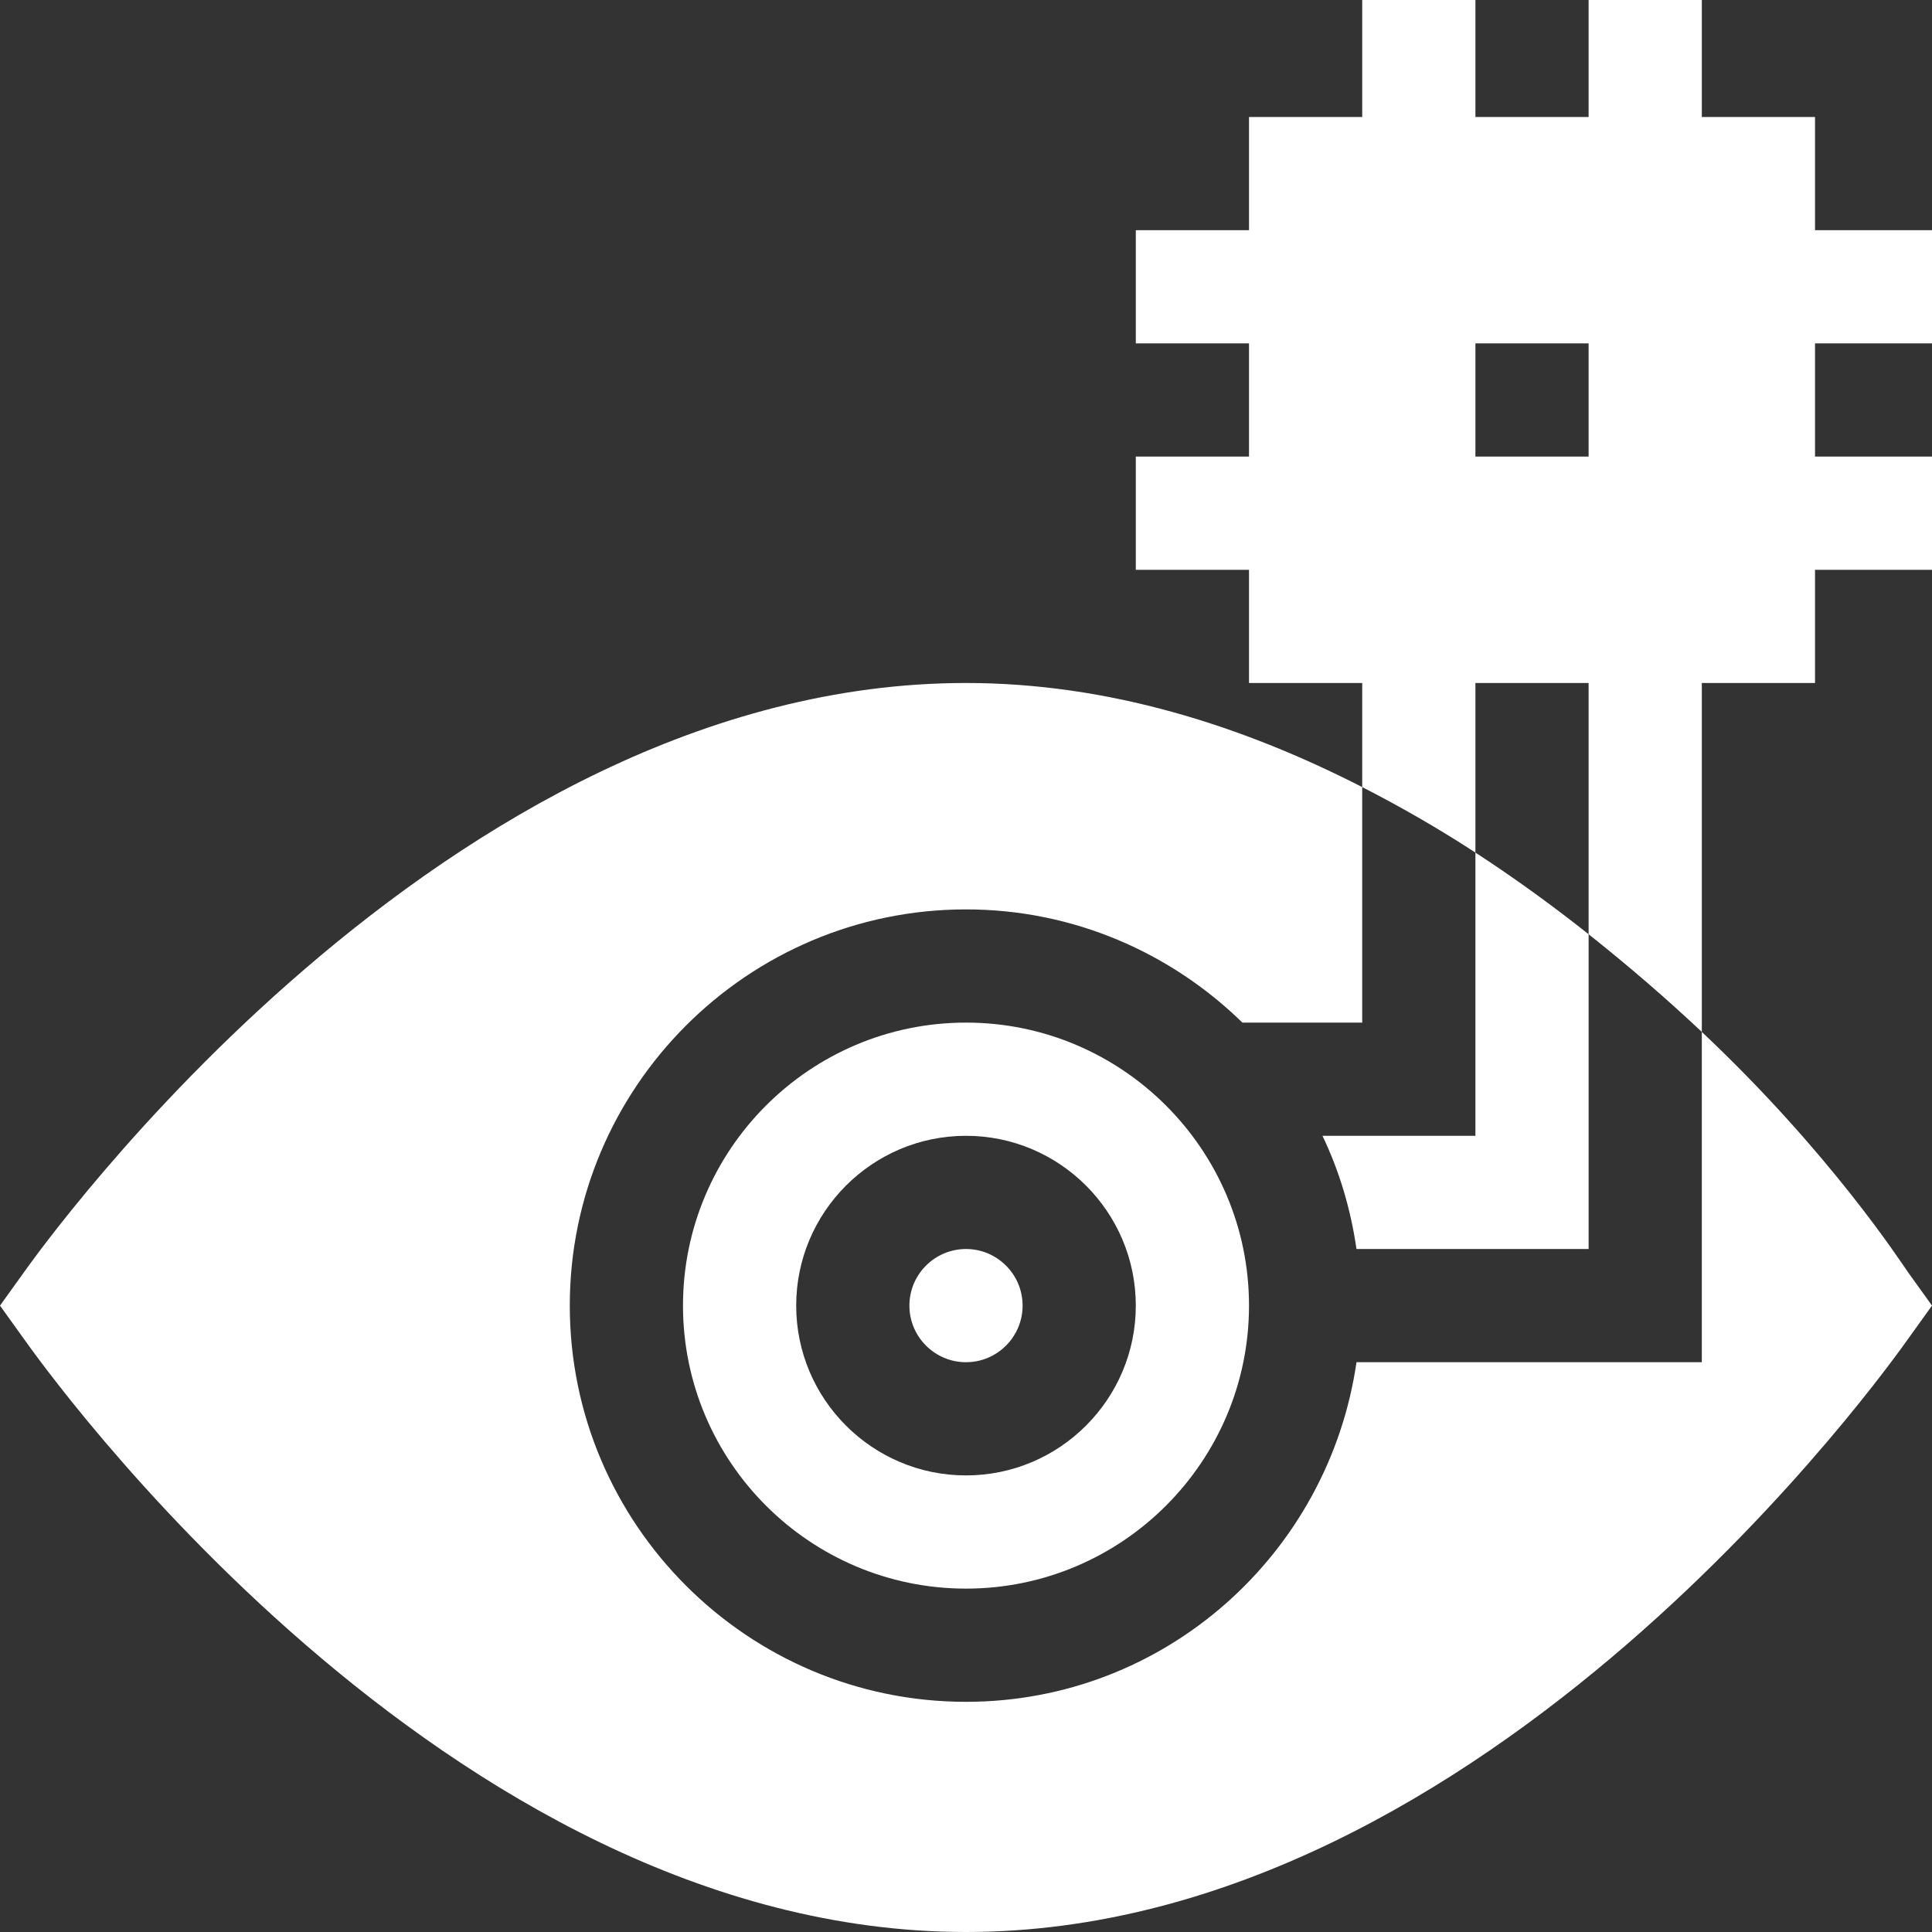 <svg xmlns="http://www.w3.org/2000/svg" xmlns:xlink="http://www.w3.org/1999/xlink" width="512" height="512" x="0" y="0" viewBox="0 0 512 512" style="enable-background:new 0 0 512 512" xml:space="preserve" class=""><rect x="0" y="0" width="512" height="512" fill="#333333" stroke="none"/><g><path d="M256 271c-41.367 0-75 33.647-75 75s33.633 75 75 75 75-33.647 75-75-33.633-75-75-75zm0 120c-24.814 0-45-20.186-45-45s20.186-45 45-45 45 20.186 45 45-20.186 45-45 45z" fill="#ffffff" opacity="1" data-original="#000000"></path><path d="M256 331c-8.262 0-15 6.724-15 15s6.738 15 15 15 15-6.724 15-15-6.738-15-15-15zM391 301h-40.532c4.471 9.342 7.478 19.391 9.016 30H421v-83.417c-9.423-7.474-19.406-14.742-30-21.645V301z" fill="#ffffff" opacity="1" data-original="#000000"></path><path d="M505.73 337.27c-1.948-2.725-20.57-31.611-54.73-63.798V361h-91.516c-7.357 50.75-50.728 90-103.484 90-57.891 0-105-47.109-105-105s47.109-105 105-105c28.499 0 54.313 11.501 73.25 30H361v-62.411C329.162 192.292 293.749 181 256 181 117.338 181 10.84 330.883 6.27 337.27L0 346l6.27 8.73C10.84 361.117 117.338 512 256 512s245.16-150.883 249.73-157.27L512 346l-6.27-8.73z" fill="#ffffff" opacity="1" data-original="#000000"></path><path d="M391 181h30v66.583c10.847 8.604 20.911 17.329 30 25.889V181h30v-30h31v-30h-31V91h31V61h-31V31h-30V0h-30v31h-30V0h-30v31h-30v30h-30v30h30v30h-30v30h30v30h30v27.589c10.408 5.327 20.438 11.122 30 17.349V181zm0-90h30v30h-30V91z" fill="#ffffff" opacity="1" data-original="#000000"></path></g></svg>